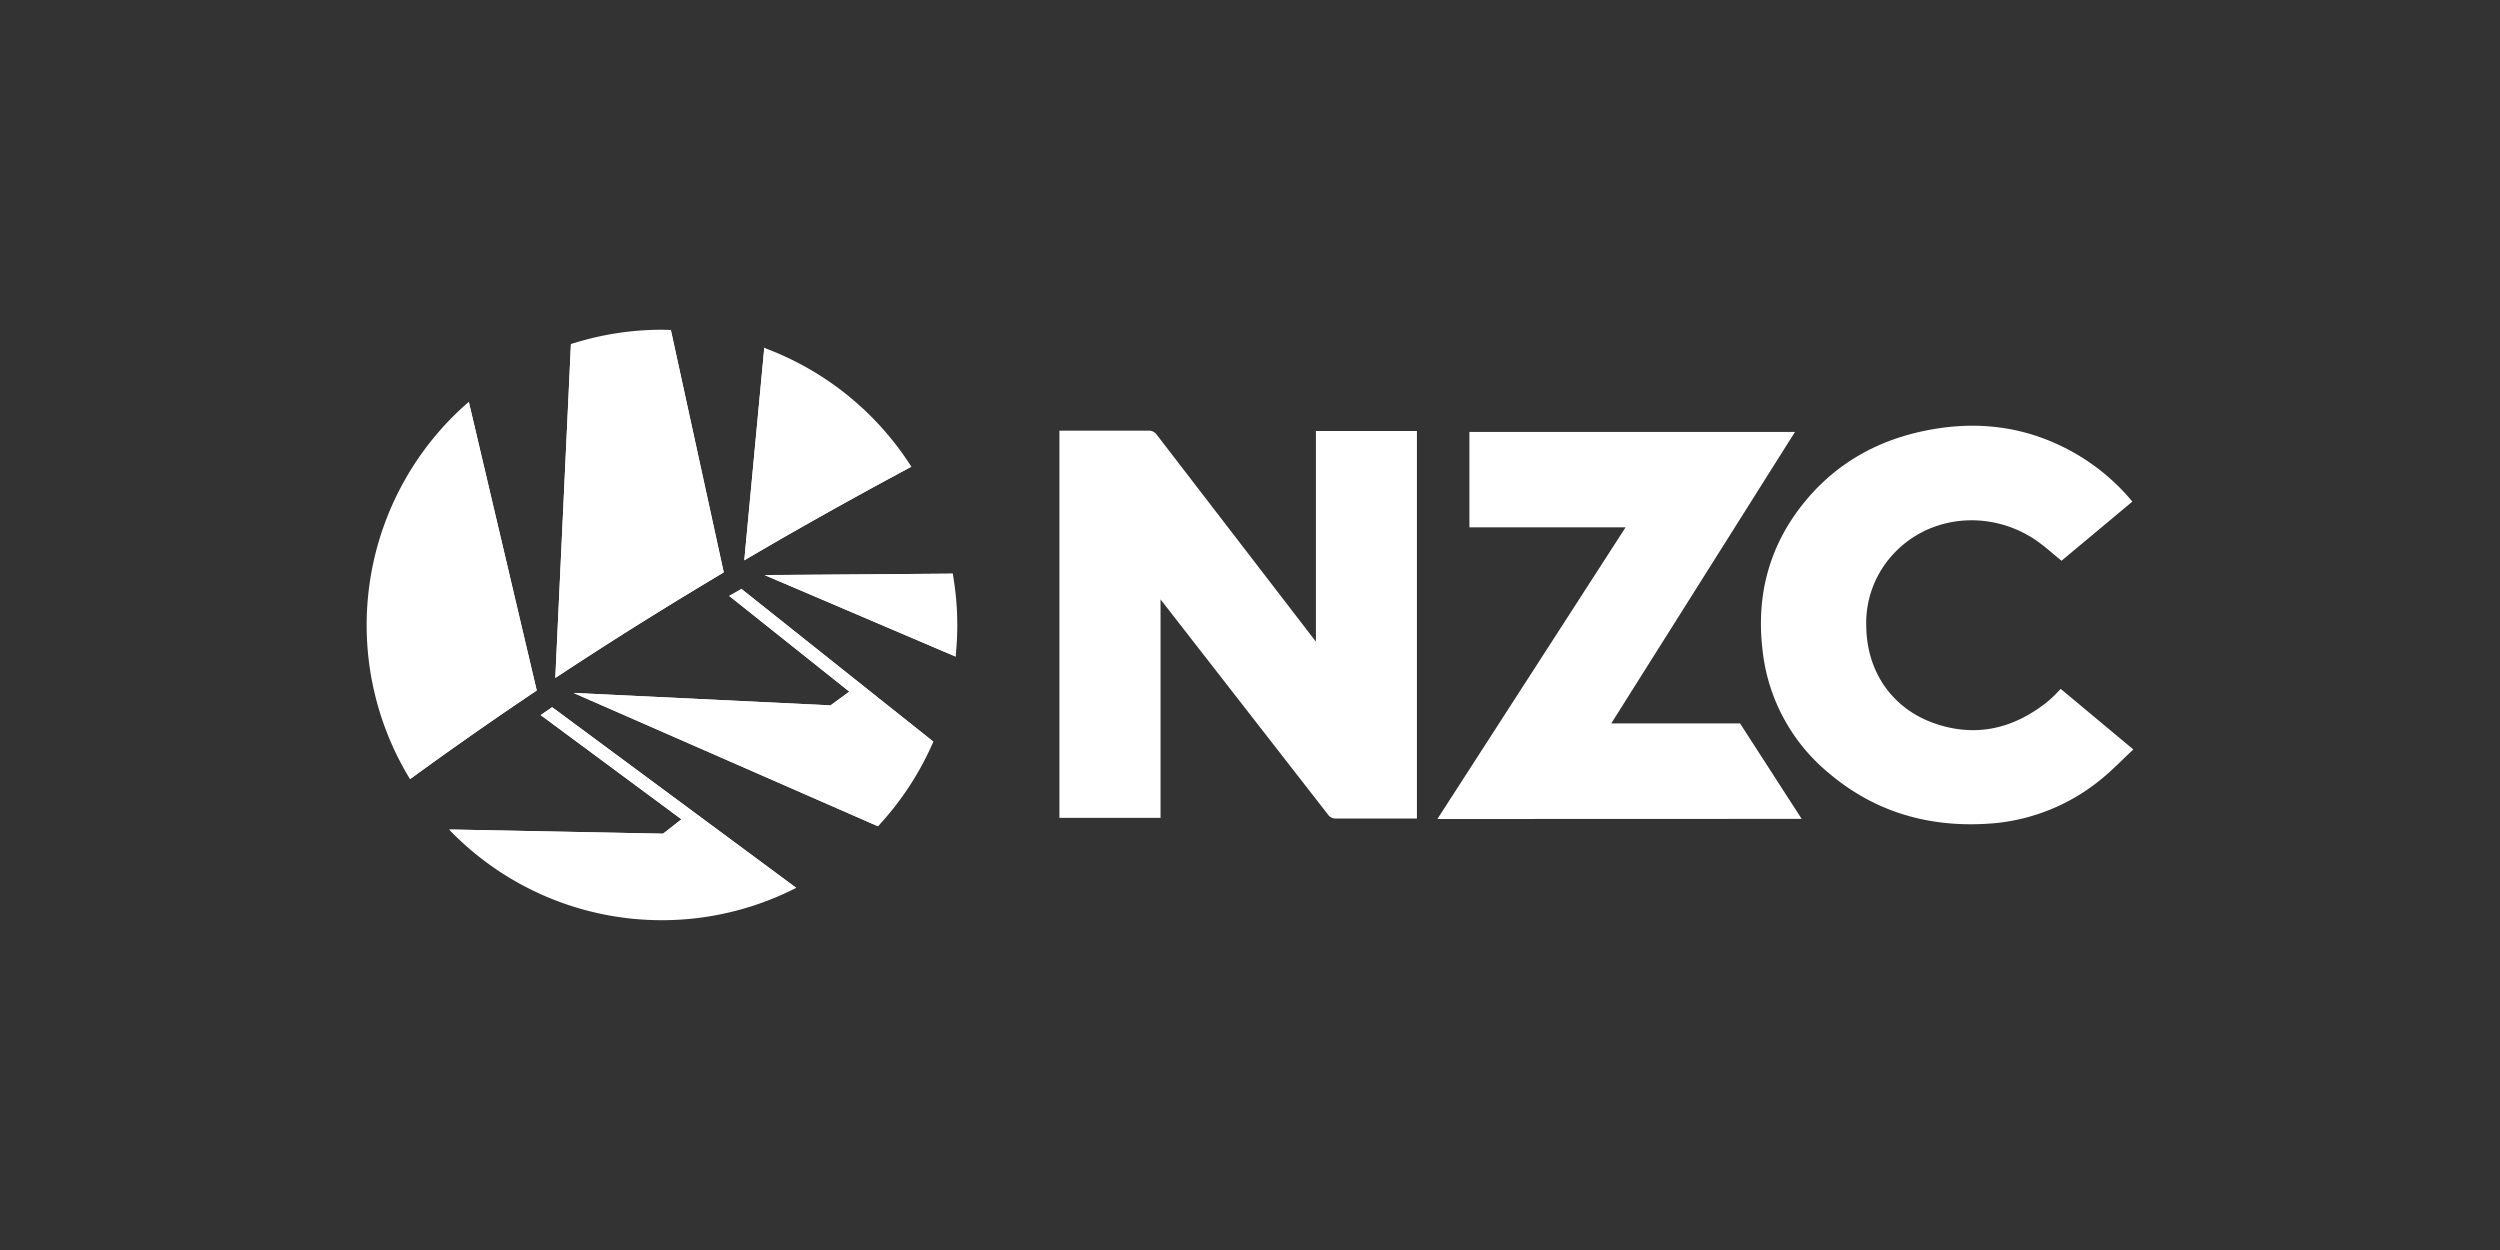 <svg id="Logo" xmlns="http://www.w3.org/2000/svg" viewBox="0 0 600 300"><rect x="0" y="0" width="600" height="300" fill="#333333" stroke="none"/><defs><style>.cls-1{fill:#fff;}</style></defs><title>nzc-logo-400x400-2</title><polyline class="cls-1" points="229.34 157.58 183.5 138.03 228.66 137.68"/><polyline class="cls-1" points="210.71 198.31 137.63 166.31 199.32 169.28 203.84 165.98 175.03 143.05 177.95 141.34 224 177.99"/><polyline class="cls-1" points="107.78 199.07 159.15 200.09 163.55 196.64 129.76 171.62 132.52 169.75 191.11 213.11"/><path class="cls-1" d="M112.51,96.44l16.31,69.25q-15.05,10.1-30.4,21.27"/><path class="cls-1" d="M161,79.19l12.67,58.18c-13.16,7.82-26.66,16.24-40.4,25.33l3.75-80.13"/><path class="cls-1" d="M218.72,112c-12.86,6.87-26.27,14.31-40.09,22.42l4.8-51"/><path class="cls-1" d="M218.72,112A71.07,71.07,0,0,0,183.43,83.5l-4.8,51C192.45,126.36,205.86,118.92,218.72,112Z"/><path class="cls-1" d="M175,143,203.84,166l-4.51,3.3-61.69-3,73.08,32A70.93,70.93,0,0,0,224,178l-46.05-36.64Z"/><path class="cls-1" d="M229.34,157.58a70.35,70.35,0,0,0-.68-19.9L183.5,138Z"/><path class="cls-1" d="M129.76,171.62l33.78,25-4.4,3.46-51.37-1a70.81,70.81,0,0,0,83.33,14l-58.59-43.36Z"/><path class="cls-1" d="M112.51,96.44A70.84,70.84,0,0,0,98.41,187q15.32-11.18,30.4-21.27Z"/><path class="cls-1" d="M173.72,137.37,161,79.19c-.72,0-1.44-.05-2.16-.05a70.78,70.78,0,0,0-21.81,3.44l-3.75,80.13C147.06,153.61,160.56,145.2,173.72,137.37Z"/><path class="cls-1" d="M432.4,196.53l-14.79-22.91H386.7l44.09-69.95H352.66v22.89h37.48l-45.17,70Z"/><path class="cls-1" d="M511.77,120.38l-17,14.2c-2.19-1.76-4.19-3.62-6.44-5.12-10.8-7.17-25.53-6-34.32,3.94a24.26,24.26,0,0,0-6.11,16.8c.1,11.22,6.44,20.24,17.12,23.66,9.4,3,18,1,25.8-5,.66-.51,1.29-1.06,1.9-1.63s1.16-1.19,1.85-1.9L512,179.87c-2.73,2.53-5.22,5.16-8,7.37a47.28,47.28,0,0,1-25.29,10.33c-14.84,1.29-28.35-2.3-39.86-12.08A44.36,44.36,0,0,1,423,155.92c-1.55-13.25,1.69-25.22,10.21-35.58,7.44-9.05,17.11-14.52,28.51-16.91,11.11-2.33,22-1.52,32.36,3.33A50.69,50.69,0,0,1,511.77,120.38Z"/><path class="cls-1" d="M315.82,154V103.44h24.24v93h-1.32c-6,0-12,0-18.07,0a2.21,2.21,0,0,1-2-1l-40.14-51.58v52.43H254.26V103.36c6.63,0,14.68,0,21.3,0a2.29,2.29,0,0,1,2.08,1Z"/></svg>